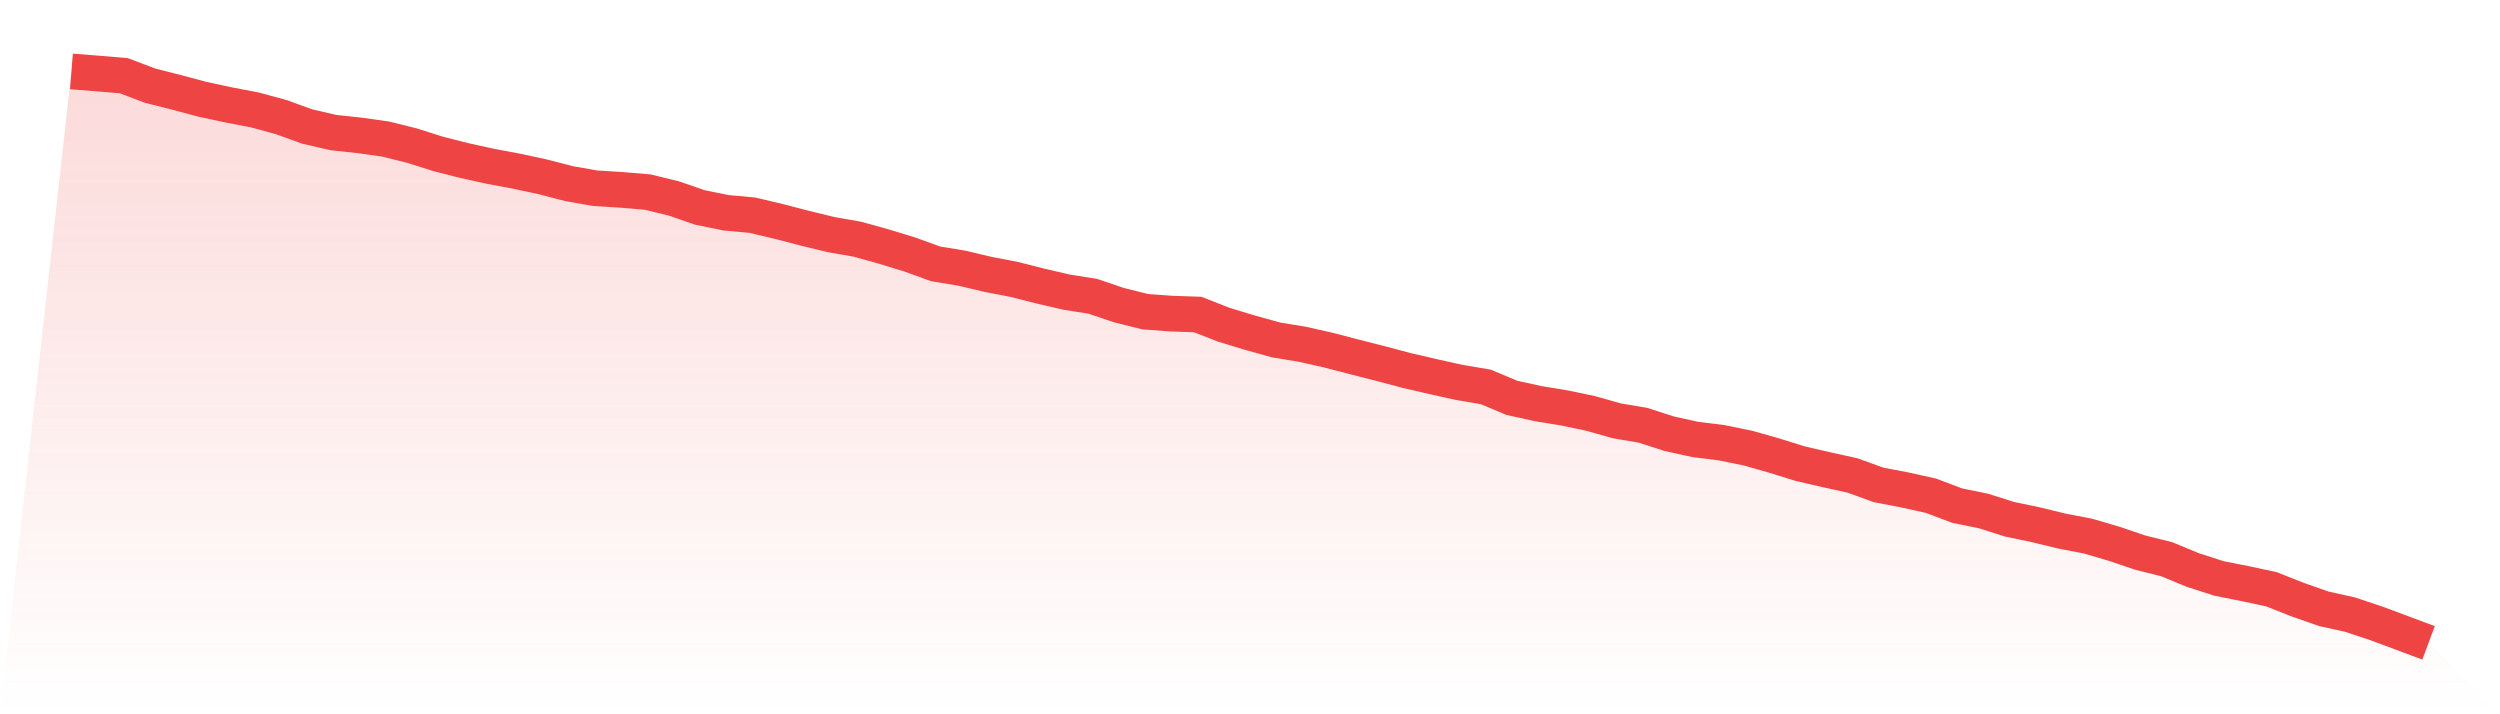 <svg viewBox="0 0 140 40" xmlns="http://www.w3.org/2000/svg">
<defs>
<linearGradient id="gradient" x1="0" x2="0" y1="0" y2="1">
<stop offset="0%" stop-color="#ef4444" stop-opacity="0.2"/>
<stop offset="100%" stop-color="#ef4444" stop-opacity="0"/>
</linearGradient>
</defs>
<path d="M4,4 L4,4 L5.467,4.116 L6.933,4.24 L8.4,4.796 L9.867,5.169 L11.333,5.559 L12.8,5.874 L14.267,6.155 L15.733,6.553 L17.2,7.084 L18.667,7.424 L20.133,7.581 L21.6,7.789 L23.067,8.153 L24.533,8.618 L26,8.991 L27.467,9.314 L28.933,9.588 L30.4,9.903 L31.867,10.284 L33.333,10.541 L34.8,10.632 L36.267,10.756 L37.733,11.113 L39.2,11.619 L40.667,11.917 L42.133,12.05 L43.6,12.398 L45.067,12.779 L46.533,13.136 L48,13.393 L49.467,13.799 L50.933,14.247 L52.4,14.777 L53.867,15.018 L55.333,15.366 L56.8,15.648 L58.267,16.021 L59.733,16.361 L61.2,16.593 L62.667,17.09 L64.133,17.455 L65.6,17.563 L67.067,17.612 L68.533,18.184 L70,18.632 L71.467,19.038 L72.933,19.279 L74.4,19.61 L75.867,19.992 L77.333,20.365 L78.8,20.754 L80.267,21.094 L81.733,21.418 L83.2,21.666 L84.667,22.28 L86.133,22.603 L87.6,22.844 L89.067,23.15 L90.533,23.565 L92,23.813 L93.467,24.286 L94.933,24.609 L96.4,24.792 L97.867,25.09 L99.333,25.505 L100.8,25.961 L102.267,26.301 L103.733,26.624 L105.2,27.154 L106.667,27.436 L108.133,27.76 L109.6,28.315 L111.067,28.613 L112.533,29.078 L114,29.384 L115.467,29.741 L116.933,30.023 L118.4,30.454 L119.867,30.951 L121.333,31.316 L122.8,31.921 L124.267,32.394 L125.733,32.684 L127.2,32.999 L128.667,33.579 L130.133,34.093 L131.6,34.417 L133.067,34.906 L134.533,35.453 L136,36 L140,40 L0,40 z" fill="url(#gradient)"/>
<path d="M4,4 L4,4 L5.467,4.116 L6.933,4.24 L8.4,4.796 L9.867,5.169 L11.333,5.559 L12.8,5.874 L14.267,6.155 L15.733,6.553 L17.2,7.084 L18.667,7.424 L20.133,7.581 L21.6,7.789 L23.067,8.153 L24.533,8.618 L26,8.991 L27.467,9.314 L28.933,9.588 L30.4,9.903 L31.867,10.284 L33.333,10.541 L34.8,10.632 L36.267,10.756 L37.733,11.113 L39.2,11.619 L40.667,11.917 L42.133,12.05 L43.6,12.398 L45.067,12.779 L46.533,13.136 L48,13.393 L49.467,13.799 L50.933,14.247 L52.4,14.777 L53.867,15.018 L55.333,15.366 L56.8,15.648 L58.267,16.021 L59.733,16.361 L61.2,16.593 L62.667,17.09 L64.133,17.455 L65.6,17.563 L67.067,17.612 L68.533,18.184 L70,18.632 L71.467,19.038 L72.933,19.279 L74.4,19.61 L75.867,19.992 L77.333,20.365 L78.8,20.754 L80.267,21.094 L81.733,21.418 L83.2,21.666 L84.667,22.28 L86.133,22.603 L87.6,22.844 L89.067,23.15 L90.533,23.565 L92,23.813 L93.467,24.286 L94.933,24.609 L96.4,24.792 L97.867,25.09 L99.333,25.505 L100.8,25.961 L102.267,26.301 L103.733,26.624 L105.2,27.154 L106.667,27.436 L108.133,27.76 L109.6,28.315 L111.067,28.613 L112.533,29.078 L114,29.384 L115.467,29.741 L116.933,30.023 L118.4,30.454 L119.867,30.951 L121.333,31.316 L122.8,31.921 L124.267,32.394 L125.733,32.684 L127.2,32.999 L128.667,33.579 L130.133,34.093 L131.6,34.417 L133.067,34.906 L134.533,35.453 L136,36" fill="none" stroke="#ef4444" stroke-width="2"/>
</svg>